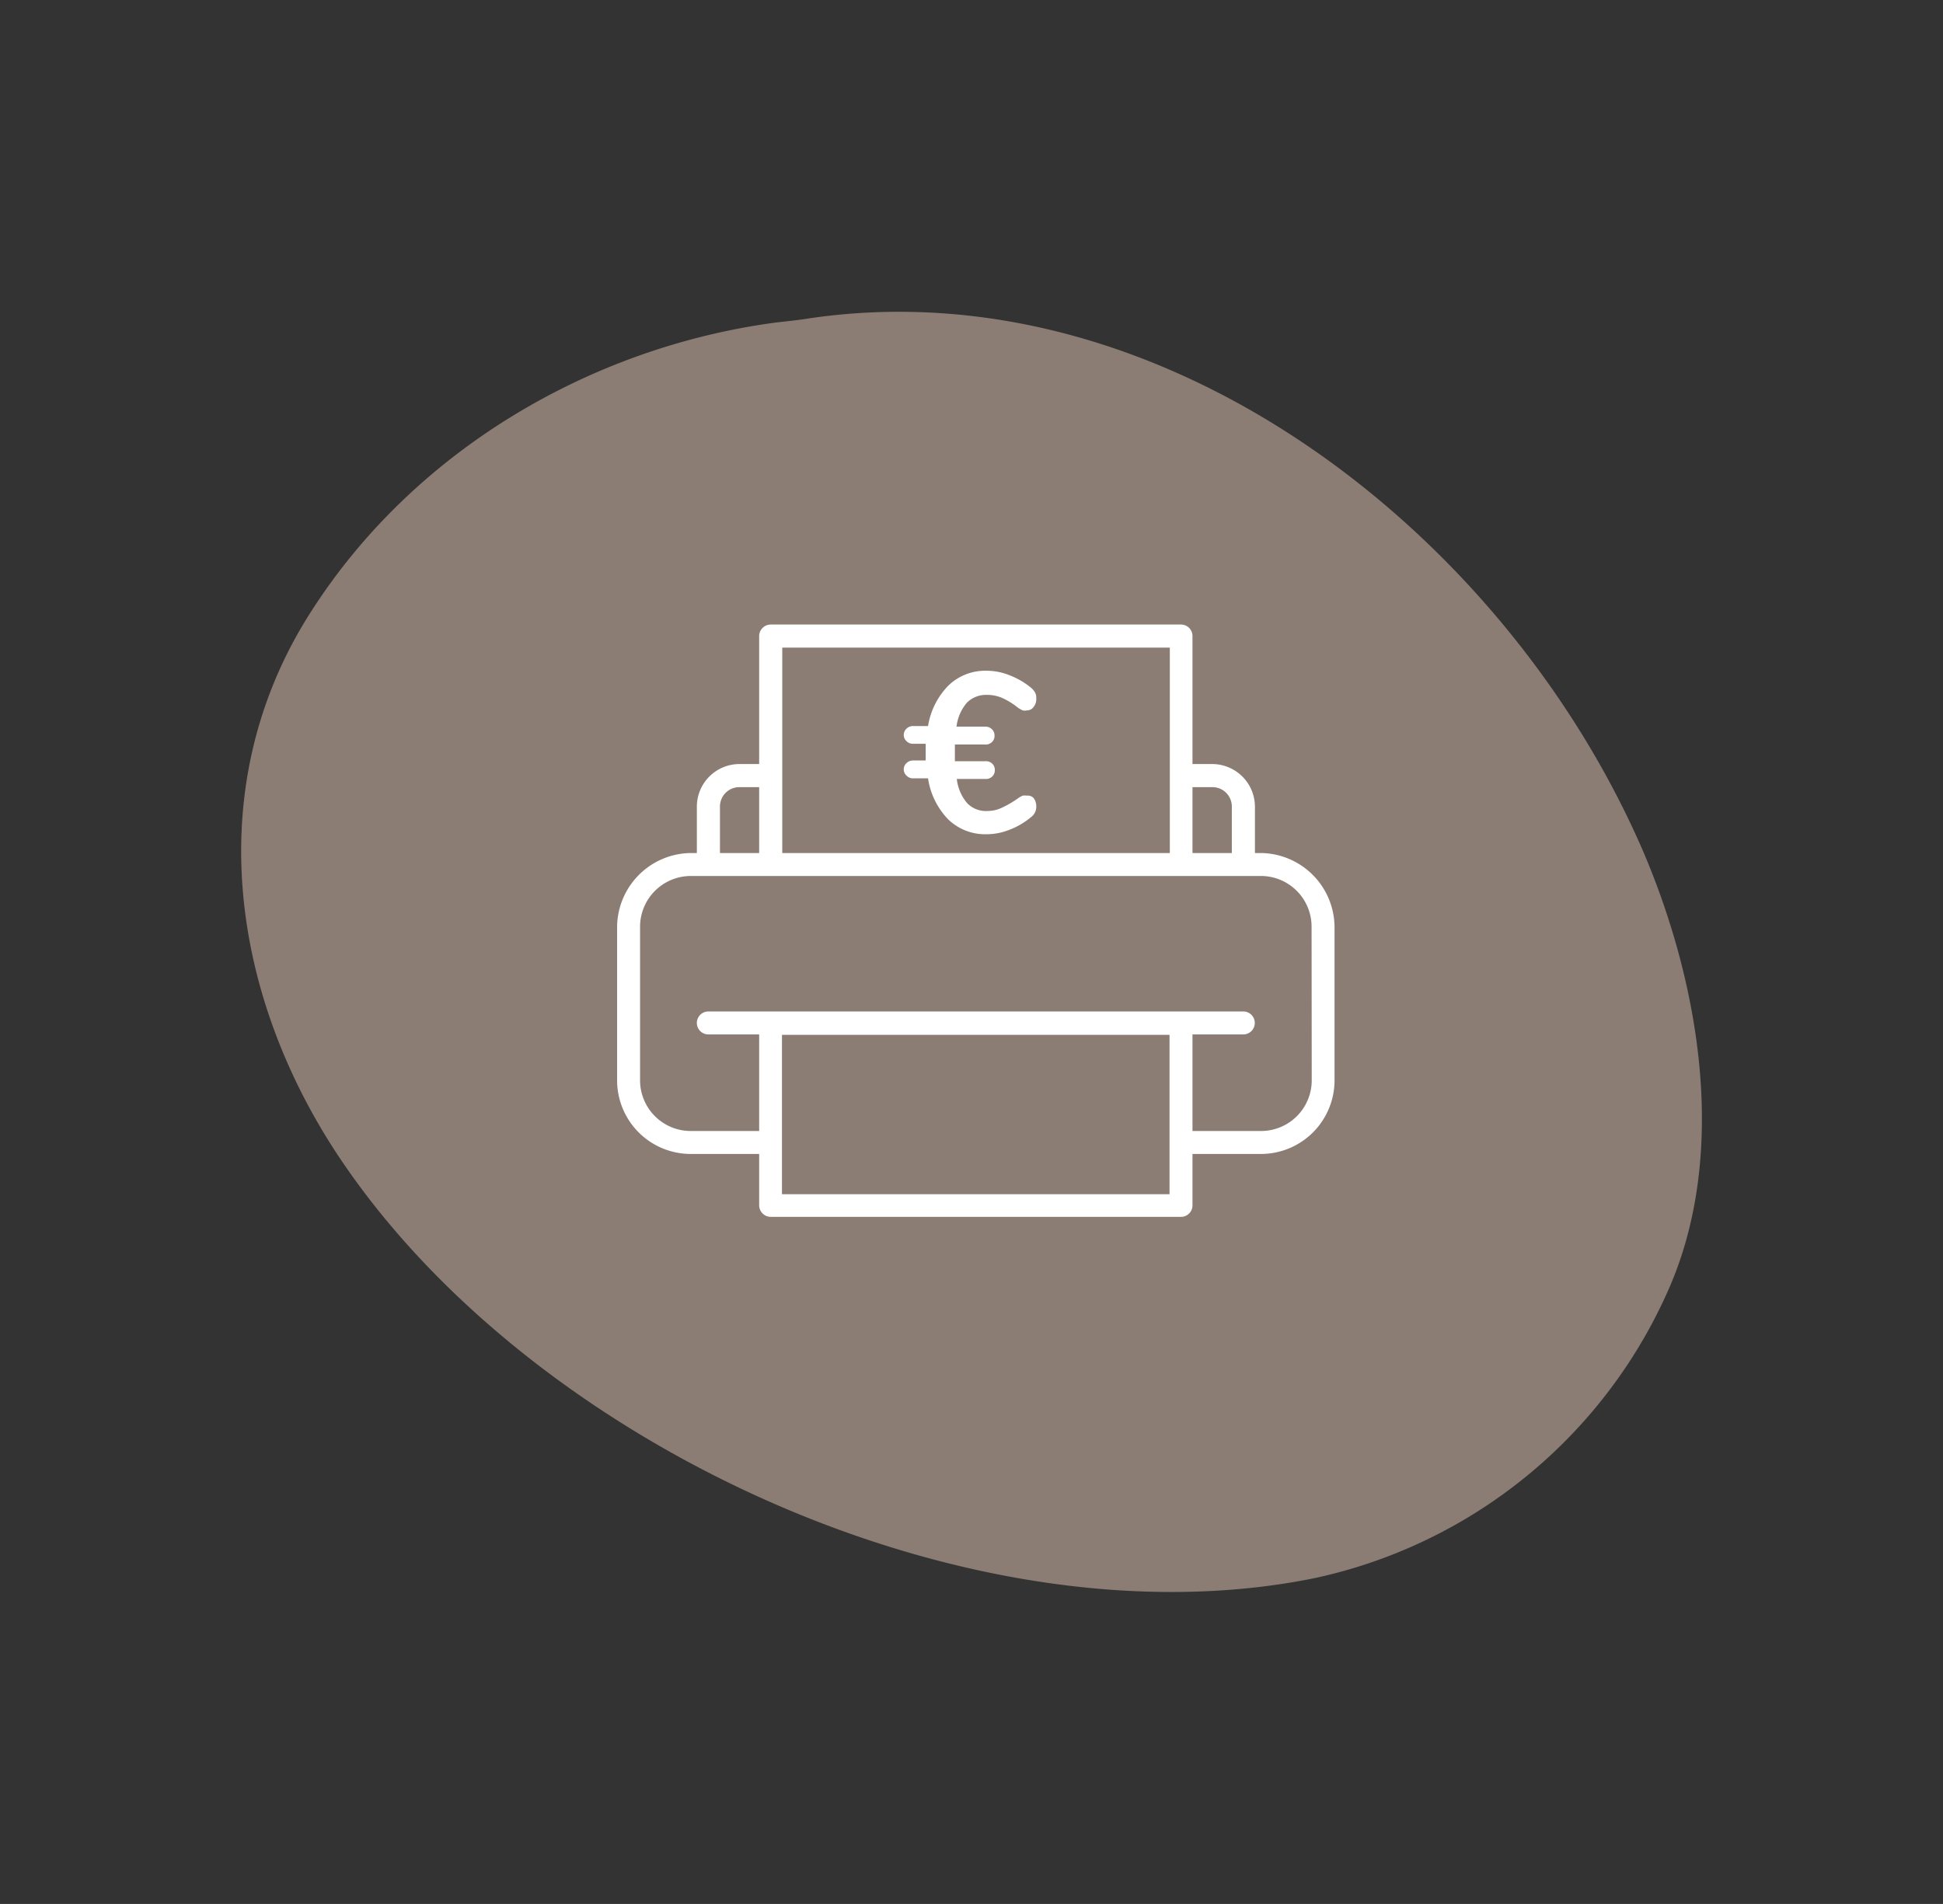 <svg id="e52abbbb-2580-4052-aaa9-b855a863276d" data-name="Calque 1" xmlns="http://www.w3.org/2000/svg" width="45.99mm" height="45.07mm" viewBox="0 0 130.35 127.74"><rect x="0" y="0" width="130.35" height="127.74" fill="#333333" stroke="none"/><g id="b8de14e7-d875-4b9f-a6be-a709a124e1ac" data-name="Groupe 331"><g id="af86cfb8-0d89-4719-813b-9b1f2e0f2436" data-name="Groupe 330"><path id="b295f419-30bc-4f7b-9fe2-343abc824d2b" data-name="Tracé 75" d="M54.27,21.36c-.7.12-2.09.26-2.24.28C39.63,23.3,27.8,30.21,20.89,41,13.37,52.67,15.43,66.9,23,78c13,19.09,42.14,32.5,65.09,27.9A33.69,33.69,0,0,0,111.81,86.8c4.21-9.23,2.25-20.72-1.57-29.67C101.05,35.85,78.16,17.84,54.27,21.36Z" style="fill:#8b7d74"/><g id="b81d9e76-c6f8-4318-83a3-a0184ace6b5a" data-name="Groupe 132"><path id="be714ee7-81ec-4906-bbd2-c81934039eaf" data-name="Tracé 164" d="M84.59,57.23h-.4V54.12a2.87,2.87,0,0,0-2.86-2.86H80V42.67a.77.77,0,0,0-.77-.77H51.71a.78.78,0,0,0-.78.77v8.59H49.61a2.86,2.86,0,0,0-2.86,2.86v3.11h-.41a5,5,0,0,0-4.94,4.94V72.48a4.94,4.94,0,0,0,4.94,4.94h4.59v3.45a.78.78,0,0,0,.77.77H79.23a.77.77,0,0,0,.77-.77V77.42h4.59a4.94,4.94,0,0,0,4.94-4.94V62.17A5,5,0,0,0,84.59,57.23ZM80,52.81h1.33a1.3,1.3,0,0,1,1.31,1.31v3.11H80ZM52.48,43.45h26V57.23h-26v-6h0ZM48.3,54.12a1.3,1.3,0,0,1,1.31-1.31h1.32v4.42H48.3Zm30.16,26h-26V77.43h0v-8h26ZM88,72.48a3.4,3.4,0,0,1-3.4,3.4H80V69.4h3.41a.77.77,0,0,0,0-1.54H47.52a.77.77,0,0,0,0,1.54h3.41v6.48H46.34a3.4,3.4,0,0,1-3.4-3.4V62.17a3.41,3.41,0,0,1,3.4-3.4H84.59a3.4,3.4,0,0,1,3.4,3.4Z" style="fill:#fff"/><g id="b4834c3c-7452-497e-b51f-c7cd67e2ffd4" data-name="Groupe 131"><path id="baf084e1-a325-43b8-a934-cb574a465786" data-name="Tracé 165" d="M69.34,53.54a.88.88,0,0,1,.18.57.85.85,0,0,1-.35.71,5,5,0,0,1-1.45.85,4.13,4.13,0,0,1-1.56.3,3.56,3.56,0,0,1-2.55-1,5,5,0,0,1-1.35-2.75h-1a.59.59,0,0,1-.44-.18.57.57,0,0,1,0-.85.64.64,0,0,1,.44-.17h.84c0-.12,0-.3,0-.56s0-.44,0-.56h-.84a.58.58,0,0,1-.44-.17.57.57,0,0,1-.19-.42.59.59,0,0,1,.19-.43.62.62,0,0,1,.44-.17h1A5,5,0,0,1,63.62,46a3.54,3.54,0,0,1,2.54-1,4.16,4.16,0,0,1,1.56.3,5.22,5.22,0,0,1,1.46.85,1.3,1.3,0,0,1,.26.31.8.8,0,0,1,.08.4.83.83,0,0,1-.18.57.53.53,0,0,1-.45.23.66.66,0,0,1-.28,0,1.77,1.77,0,0,1-.33-.19,4.79,4.79,0,0,0-1.06-.65,2.53,2.53,0,0,0-1-.2,1.82,1.82,0,0,0-1.35.52,3,3,0,0,0-.7,1.61h1.93a.63.63,0,0,1,.45.18.57.57,0,0,1,.17.43.55.55,0,0,1-.17.42.58.58,0,0,1-.45.17H64.06c0,.12,0,.31,0,.56s0,.44,0,.56h2.06a.58.58,0,0,1,.45.17.55.55,0,0,1,.17.42.57.57,0,0,1-.17.43.58.58,0,0,1-.45.17H64.19a3,3,0,0,0,.7,1.63,1.75,1.75,0,0,0,1.35.52,2.29,2.29,0,0,0,.93-.2,6.8,6.8,0,0,0,1.11-.64,1.77,1.77,0,0,1,.33-.19.87.87,0,0,1,.28,0A.53.53,0,0,1,69.34,53.54Z" style="fill:#fff"/></g></g></g></g></svg>